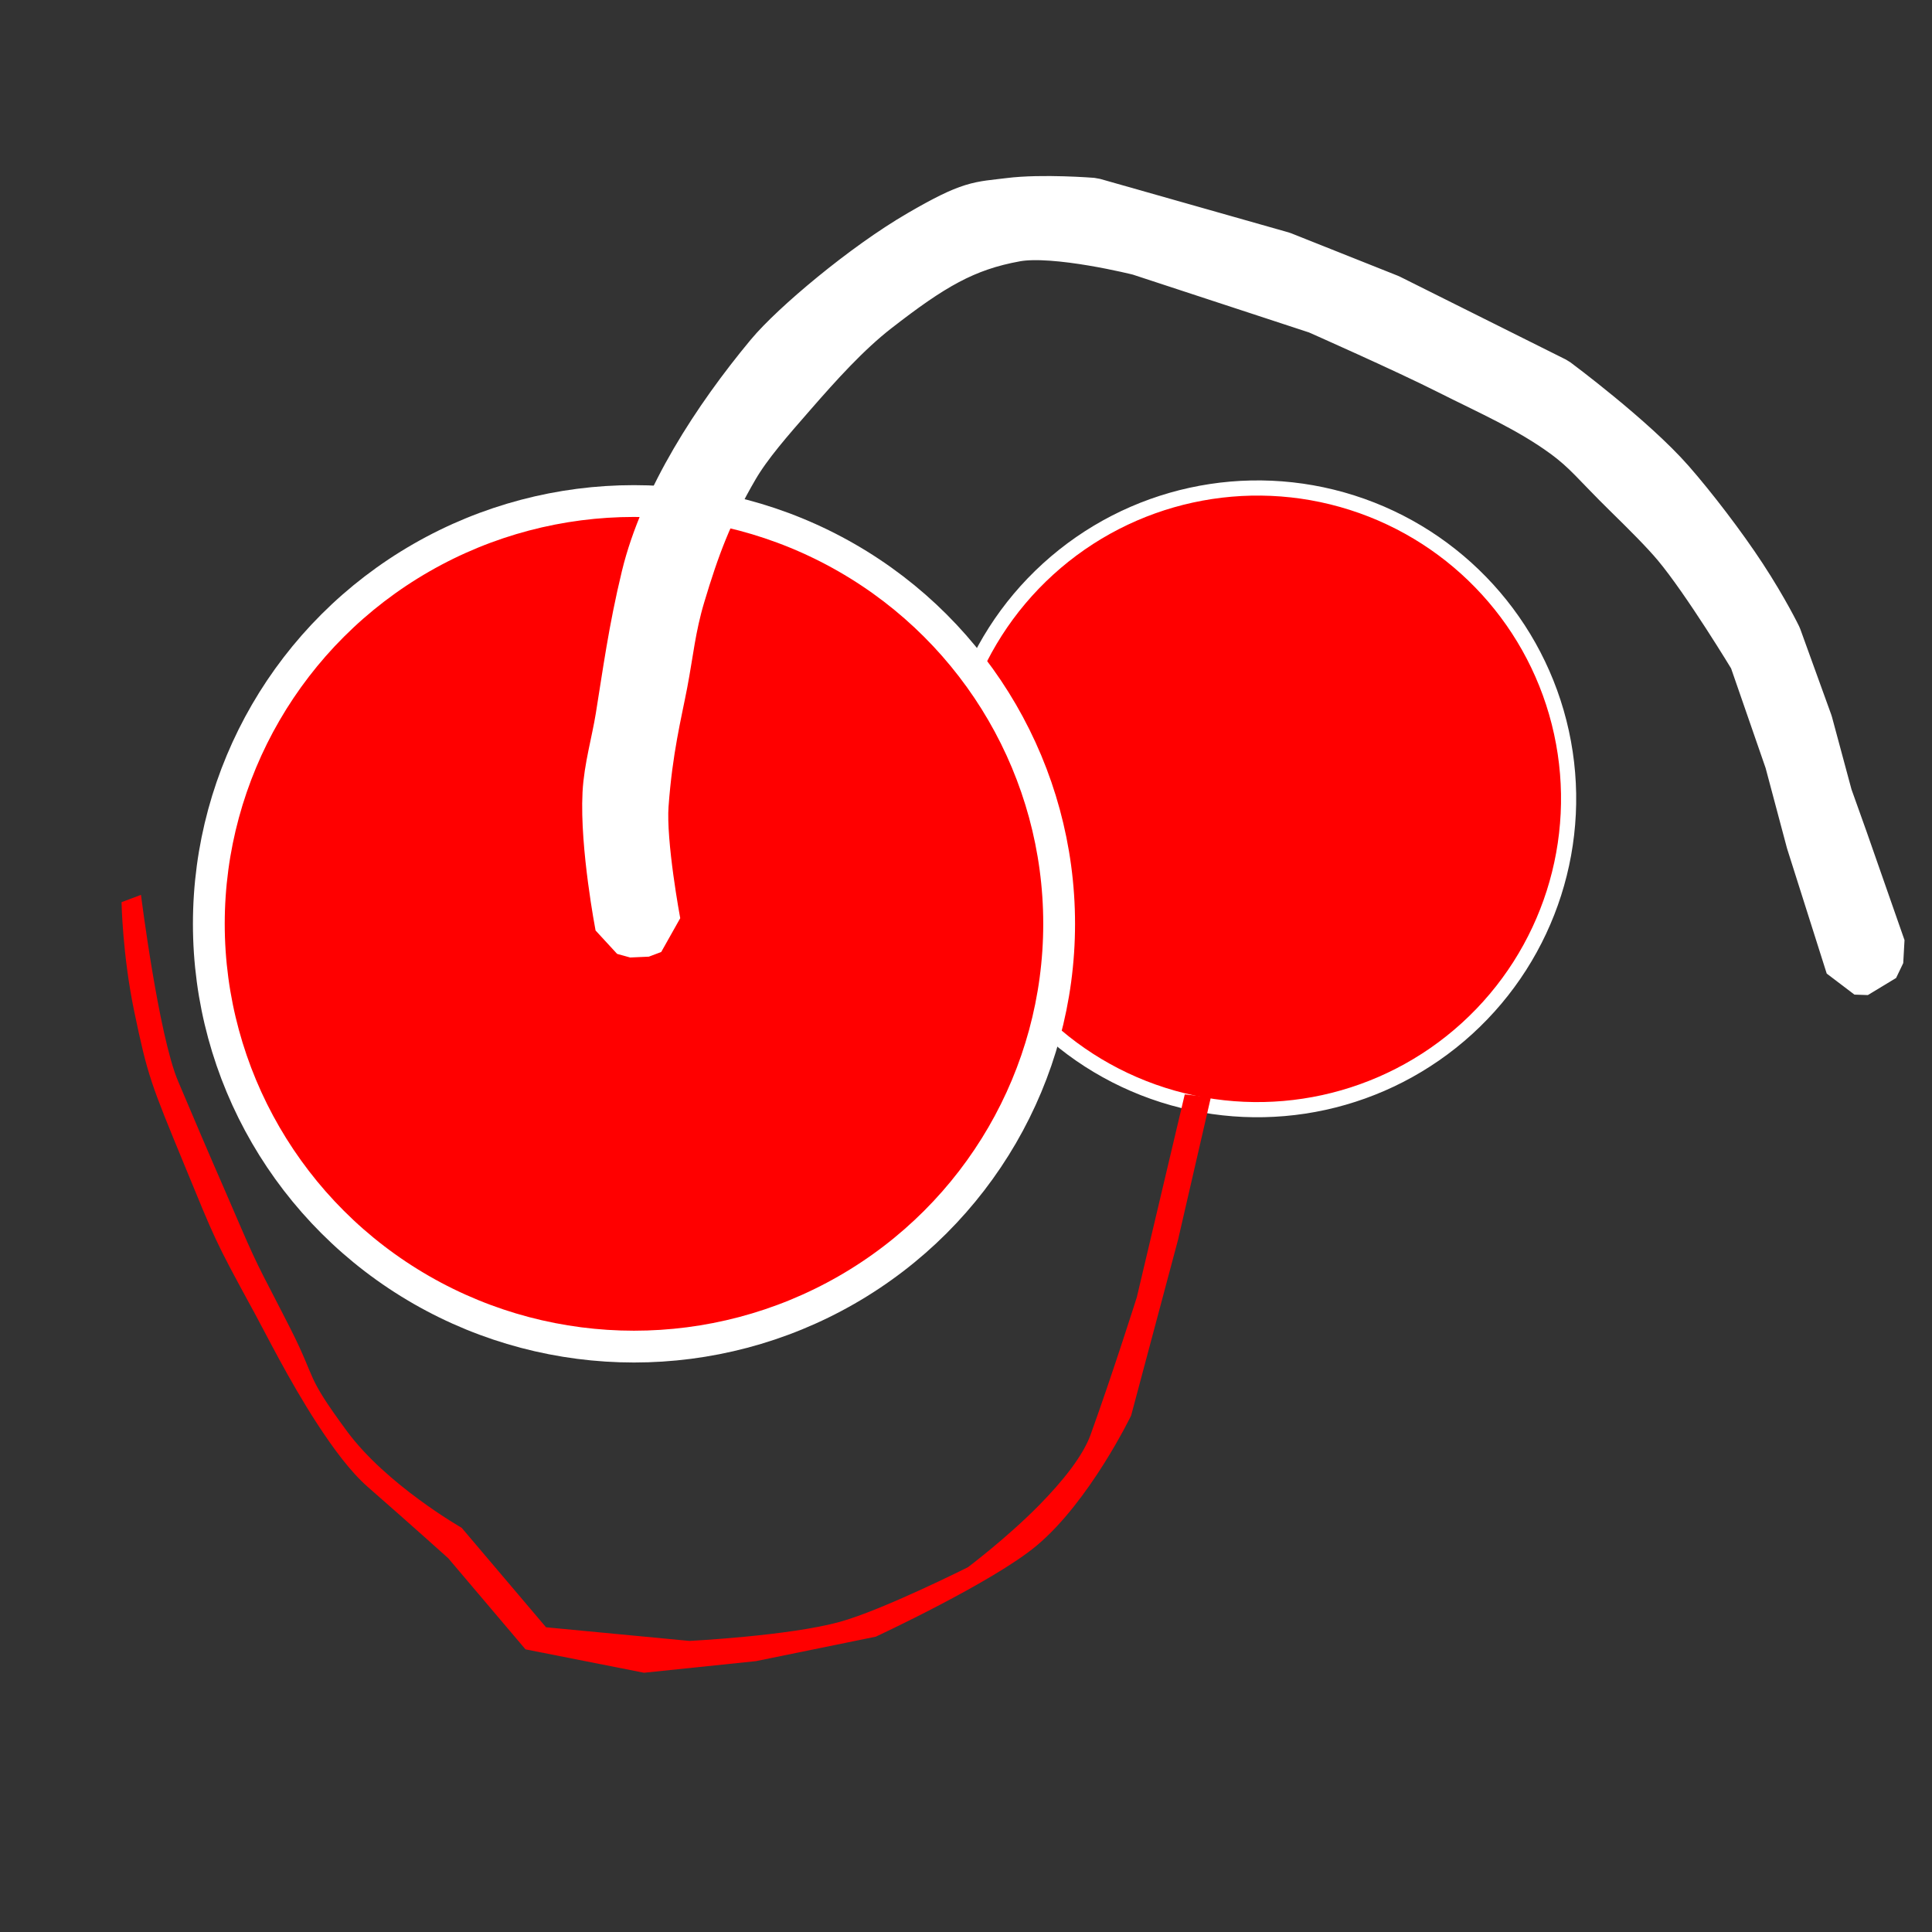 <?xml version="1.0" encoding="UTF-8" standalone="no"?>
<svg
   xmlns:dc="http://purl.org/dc/elements/1.1/"
   xmlns:cc="http://creativecommons.org/ns#"
   xmlns:rdf="http://www.w3.org/1999/02/22-rdf-syntax-ns#"
   xmlns:svg="http://www.w3.org/2000/svg"
   xmlns="http://www.w3.org/2000/svg"
   xmlns:xlink="http://www.w3.org/1999/xlink"
   xmlns:sodipodi="http://sodipodi.sourceforge.net/DTD/sodipodi-0.dtd"
   xmlns:inkscape="http://www.inkscape.org/namespaces/inkscape"
   xml:space="preserve"
   style="enable-background:new 0 0 100 100;"
   viewBox="0 0 100 100"
   y="0px"
   x="0px"
   id="Layer_1"
   version="1.1"
   sodipodi:docname="mieszane.svg"
   inkscape:version="0.92.2 (unknown)"><rect x="0" y="0" width="100" height="100" fill="#333333" stroke="none"/><sodipodi:namedview
     pagecolor="#ffffff"
     bordercolor="#666666"
     borderopacity="1"
     objecttolerance="10"
     gridtolerance="10"
     guidetolerance="10"
     inkscape:pageopacity="0"
     inkscape:pageshadow="2"
     inkscape:window-width="1920"
     inkscape:window-height="1176"
     id="namedview248"
     showgrid="false"
     inkscape:zoom="2.9418604"
     inkscape:cx="173.63326"
     inkscape:cy="21.623138"
     inkscape:window-x="0"
     inkscape:window-y="24"
     inkscape:window-maximized="1"
     inkscape:current-layer="Layer_1"
     showguides="false" /><defs
     id="defs279924"><linearGradient
       inkscape:collect="always"
       id="linearGradient3086"><stop
         style="stop-color:#550000;stop-opacity:1"
         offset="0"
         id="stop3082" /><stop
         style="stop-color:#aa0000;stop-opacity:1"
         offset="1"
         id="stop3084" /></linearGradient><radialGradient
       gradientUnits="userSpaceOnUse"
       gradientTransform="matrix(0.432,0.902,-0.902,0.432,1951.013,-126.258)"
       r="3.372"
       cy="870.282"
       cx="781.551"
       id="radialGradient3078"><stop
         id="stop3074"
         style="stop-color:#ff8080;stop-opacity:1"
         offset="0.385" /><stop
         id="stop3076"
         style="stop-color:#ff0000;stop-opacity:1"
         offset="1" /></radialGradient><radialGradient
       id="SVGID_117_"
       cx="866.025"
       cy="783.569"
       r="22.343"
       gradientTransform="matrix(-0.044,0.999,-0.999,-0.044,2324.634,123.894)"
       gradientUnits="userSpaceOnUse"><stop
         offset="0.132"
         style="stop-color:#FFFFFF"
         id="stop67079" /><stop
         offset="0.286"
         style="stop-color:#FFFFFF"
         id="stop67081" /><stop
         offset="0.907"
         style="stop-color:#0C95B7"
         id="stop67083" /></radialGradient><radialGradient
       id="SVGID_118_"
       cx="866.025"
       cy="783.568"
       r="22.334"
       gradientTransform="matrix(-0.044,0.999,-0.999,-0.044,2324.634,123.894)"
       gradientUnits="userSpaceOnUse"><stop
         offset="0.132"
         style="stop-color:#FFFFFF"
         id="stop67090" /><stop
         offset="0.286"
         style="stop-color:#FFFFFF"
         id="stop67092" /><stop
         offset="0.907"
         style="stop-color:#0C95B7"
         id="stop67094" /></radialGradient><radialGradient
       id="SVGID_119_"
       cx="866.025"
       cy="783.57"
       r="22.338"
       gradientTransform="matrix(-0.044,0.999,-0.999,-0.044,2324.634,123.894)"
       gradientUnits="userSpaceOnUse"><stop
         offset="0.132"
         style="stop-color:#FFFFFF"
         id="stop67101" /><stop
         offset="0.286"
         style="stop-color:#FFFFFF"
         id="stop67103" /><stop
         offset="0.907"
         style="stop-color:#0C95B7"
         id="stop67105" /></radialGradient><radialGradient
       id="SVGID_120_"
       cx="866.026"
       cy="783.568"
       r="22.336"
       gradientTransform="matrix(-0.044,0.999,-0.999,-0.044,2324.634,123.894)"
       gradientUnits="userSpaceOnUse"><stop
         offset="0.132"
         style="stop-color:#FFFFFF"
         id="stop67112" /><stop
         offset="0.286"
         style="stop-color:#FFFFFF"
         id="stop67114" /><stop
         offset="0.907"
         style="stop-color:#0C95B7"
         id="stop67116" /></radialGradient><radialGradient
       id="SVGID_121_"
       cx="866.026"
       cy="783.569"
       r="22.337"
       gradientTransform="matrix(-0.044,0.999,-0.999,-0.044,2324.634,123.894)"
       gradientUnits="userSpaceOnUse"><stop
         offset="0.132"
         style="stop-color:#FFFFFF"
         id="stop67123" /><stop
         offset="0.286"
         style="stop-color:#FFFFFF"
         id="stop67125" /><stop
         offset="0.907"
         style="stop-color:#0C95B7"
         id="stop67127" /></radialGradient><radialGradient
       id="SVGID_122_"
       cx="866.025"
       cy="783.57"
       r="22.335"
       gradientTransform="matrix(-0.044,0.999,-0.999,-0.044,2324.634,123.894)"
       gradientUnits="userSpaceOnUse"><stop
         offset="0.132"
         style="stop-color:#FFFFFF"
         id="stop67134" /><stop
         offset="0.286"
         style="stop-color:#FFFFFF"
         id="stop67136" /><stop
         offset="0.907"
         style="stop-color:#0C95B7"
         id="stop67138" /></radialGradient><radialGradient
       id="SVGID_123_"
       cx="866.025"
       cy="783.569"
       r="22.338"
       gradientTransform="matrix(-0.044,0.999,-0.999,-0.044,2324.634,123.894)"
       gradientUnits="userSpaceOnUse"><stop
         offset="0.132"
         style="stop-color:#FFFFFF"
         id="stop67145" /><stop
         offset="0.286"
         style="stop-color:#FFFFFF"
         id="stop67147" /><stop
         offset="0.907"
         style="stop-color:#0C95B7"
         id="stop67149" /></radialGradient><radialGradient
       id="SVGID_124_"
       cx="866.025"
       cy="783.568"
       r="22.338"
       gradientTransform="matrix(-0.044,0.999,-0.999,-0.044,2324.634,123.894)"
       gradientUnits="userSpaceOnUse"><stop
         offset="0.132"
         style="stop-color:#FFFFFF"
         id="stop67156" /><stop
         offset="0.286"
         style="stop-color:#FFFFFF"
         id="stop67158" /><stop
         offset="0.907"
         style="stop-color:#0C95B7"
         id="stop67160" /></radialGradient><radialGradient
       id="SVGID_125_"
       cx="866.025"
       cy="783.569"
       r="22.338"
       gradientTransform="matrix(-0.044,0.999,-0.999,-0.044,2324.634,123.894)"
       gradientUnits="userSpaceOnUse"><stop
         offset="0.132"
         style="stop-color:#FFFFFF"
         id="stop67167" /><stop
         offset="0.286"
         style="stop-color:#FFFFFF"
         id="stop67169" /><stop
         offset="0.907"
         style="stop-color:#0C95B7"
         id="stop67171" /></radialGradient><radialGradient
       id="SVGID_126_"
       cx="866.025"
       cy="783.569"
       r="22.34"
       gradientTransform="matrix(-0.044,0.999,-0.999,-0.044,2324.634,123.894)"
       gradientUnits="userSpaceOnUse"><stop
         offset="0.132"
         style="stop-color:#FFFFFF"
         id="stop67178" /><stop
         offset="0.286"
         style="stop-color:#FFFFFF"
         id="stop67180" /><stop
         offset="0.907"
         style="stop-color:#0C95B7"
         id="stop67182" /></radialGradient><radialGradient
       id="SVGID_127_"
       cx="866.027"
       cy="783.568"
       r="22.337"
       gradientTransform="matrix(-0.044,0.999,-0.999,-0.044,2324.634,123.894)"
       gradientUnits="userSpaceOnUse"><stop
         offset="0.132"
         style="stop-color:#FFFFFF"
         id="stop67189" /><stop
         offset="0.286"
         style="stop-color:#FFFFFF"
         id="stop67191" /><stop
         offset="0.907"
         style="stop-color:#0C95B7"
         id="stop67193" /></radialGradient><radialGradient
       id="SVGID_128_"
       cx="866.025"
       cy="783.569"
       r="22.339"
       gradientTransform="matrix(-0.044,0.999,-0.999,-0.044,2324.634,123.894)"
       gradientUnits="userSpaceOnUse"><stop
         offset="0.132"
         style="stop-color:#FFFFFF"
         id="stop67200" /><stop
         offset="0.286"
         style="stop-color:#FFFFFF"
         id="stop67202" /><stop
         offset="0.907"
         style="stop-color:#0C95B7"
         id="stop67204" /></radialGradient><radialGradient
       id="SVGID_129_"
       cx="781.551"
       cy="870.282"
       r="3.372"
       gradientTransform="matrix(0.432,0.902,-0.902,0.432,1951.013,-126.258)"
       gradientUnits="userSpaceOnUse"><stop
         offset="0.385"
         style="stop-color:#ff5555;stop-opacity:1"
         id="stop67259" /><stop
         offset="1"
         style="stop-color:#ff0000;stop-opacity:1"
         id="stop67261" /></radialGradient><clipPath
       clipPathUnits="userSpaceOnUse"
       id="clipWmfPath1"><path
         inkscape:connector-curvature="0"
         d="M 0,0 H 276.267 V 369.933 H 0 Z"
         id="path2421" /></clipPath><linearGradient
       inkscape:collect="always"
       xlink:href="#SVGID_129_"
       id="linearGradient3060"
       gradientUnits="userSpaceOnUse"
       x1="69.637"
       y1="145.653"
       x2="75.685"
       y2="163.426" /><linearGradient
       inkscape:collect="always"
       xlink:href="#radialGradient3078"
       id="linearGradient3080"
       gradientUnits="userSpaceOnUse"
       x1="42.342"
       y1="193.222"
       x2="45.13"
       y2="177.017" /><linearGradient
       inkscape:collect="always"
       xlink:href="#linearGradient3086"
       id="linearGradient3088"
       x1="53.586"
       y1="165.691"
       x2="30.924"
       y2="169.699"
       gradientUnits="userSpaceOnUse" /></defs><style
     id="style279893"
     type="text/css">
	.st0{fill:#020405;}
	.st1{fill:none;stroke:#020405;stroke-width:2.6;stroke-linecap:round;stroke-linejoin:round;stroke-miterlimit:10;}
	.st2{opacity:0.1;fill:#020405;enable-background:new    ;}
</style><title
     id="title279895">icn-research</title><ellipse
     style="opacity:1;fill:#ff0000;fill-rule:evenodd;stroke:#ffffff;stroke-width:0.785px;stroke-linecap:butt;stroke-linejoin:miter;stroke-opacity:1"
     id="path4256"
     cx="54.759"
     cy="54.292"
     rx="16.103"
     ry="16.088"
     transform="rotate(-12.329)" /><ellipse
     style="opacity:1;fill:#ff0000;fill-rule:evenodd;stroke:#ffffff;stroke-width:1.646;stroke-linecap:butt;stroke-linejoin:miter;stroke-miterlimit:4;stroke-dasharray:none;stroke-opacity:1"
     id="path4254"
     cx="32.815"
     cy="47.817"
     rx="22.006"
     ry="21.883" /><path
     style="opacity:1;fill:#ff0000;fill-opacity:1;stroke:#ffffff;stroke-width:3.123;stroke-linecap:square;stroke-linejoin:bevel;stroke-miterlimit:4;stroke-dasharray:none;stroke-dashoffset:0;stroke-opacity:1;paint-order:markers stroke fill"
     d="m 40.062,18.578 c 1.241,-1.493 4.857,-4.547 7.714,-6.203 2.645,-1.533 2.917,-1.406 4.495,-1.606 1.67,-0.212 4.244,-0.007 4.244,-0.007 l 9.745,2.766 5.511,2.194 8.581,4.285 c 0,0 3.943,2.928 5.887,5.149 1.14,1.303 2.636,3.253 3.69,4.861 1.136,1.734 1.787,3.08 1.787,3.08 l 1.599,4.419 1.025,3.805 0.792,2.217 1.971,5.637 -0.369,0.769 -0.695,-0.024 -2.042,-6.44 -1.114,-4.181 -1.862,-5.375 c 0,0 -2.434,-4.032 -4.013,-5.92 -0.631,-0.754 -1.594,-1.711 -2.558,-2.656 -1.644,-1.612 -2.068,-2.238 -3.29,-3.132 -1.854,-1.356 -3.989,-2.282 -6.038,-3.318 -2.232,-1.128 -6.807,-3.15 -6.807,-3.15 l -9.252,-3.037 c 0,0 -4.393,-1.111 -6.531,-0.726 -2.742,0.494 -4.494,1.551 -7.361,3.78 -1.563,1.216 -3.042,2.862 -4.402,4.421 -1.183,1.356 -2.297,2.617 -3.014,3.848 -1.379,2.367 -2.057,4.213 -2.803,6.703 -0.497,1.657 -0.619,3.013 -0.915,4.562 -0.304,1.59 -0.778,3.419 -0.991,6.344 -0.149,2.039 0.628,6.171 0.628,6.171 l -0.64,0.241 -0.674,-0.187 c 0,0 -0.786,-4.103 -0.649,-6.781 0.065,-1.279 0.458,-2.607 0.671,-3.922 0.358,-2.204 0.658,-4.481 1.325,-7.237 0.956,-3.95 3.632,-8.075 6.357,-11.353 z"
     id="rect4258"
     inkscape:connector-curvature="0"
     sodipodi:nodetypes="sssccccssccccccccccssssccssssssscccssss" /><path
     sodipodi:nodetypes="ssscccccscccccsscscccssssccsss"
     inkscape:connector-curvature="0"
     id="path4261"
     d="m 13.124,67.864 c 0.597,1.092 1.822,3.569 3.289,5.822 0.821,1.262 1.727,2.494 2.62,3.274 2.301,2.012 4.167,3.693 4.167,3.693 l 3.999,4.717 6.135,1.211 5.792,-0.601 6.204,-1.266 c 0,0 6.057,-2.816 8.321,-4.709 2.76,-2.308 4.897,-6.741 4.897,-6.741 l 2.431,-9.109 1.694,-7.355 -1.35,-0.156 -2.481,10.496 c 0,0 -1.221,3.87 -2.392,7.116 -0.39,1.082 -1.408,2.375 -2.669,3.656 -1.657,1.685 -3.679,3.206 -3.679,3.206 0,0 -4.4,2.209 -6.62,2.826 -2.623,0.729 -7.797,0.99 -7.797,0.99 L 28.263,84.228 23.896,79.079 c 0,0 -3.887,-2.215 -5.948,-5.014 -2.195,-2.982 -1.516,-2.523 -2.897,-5.258 -1.352,-2.675 -1.587,-2.958 -2.613,-5.346 C 10.77,59.58 11.476,61.29 9.217,55.961 8.21,53.586 7.297,46.318 7.297,46.318 l -1.006,0.378 c 0,0 0.046,2.72 0.656,5.653 0.698,3.355 0.867,3.751 2.617,7.998 1.548,3.757 1.513,3.777 3.558,7.517 z"
     style="opacity:1;fill:#ff0000;fill-opacity:1;stroke:none;stroke-width:1.233;stroke-linecap:square;stroke-linejoin:bevel;stroke-miterlimit:4;stroke-dasharray:none;stroke-dashoffset:0;stroke-opacity:1" /></svg>